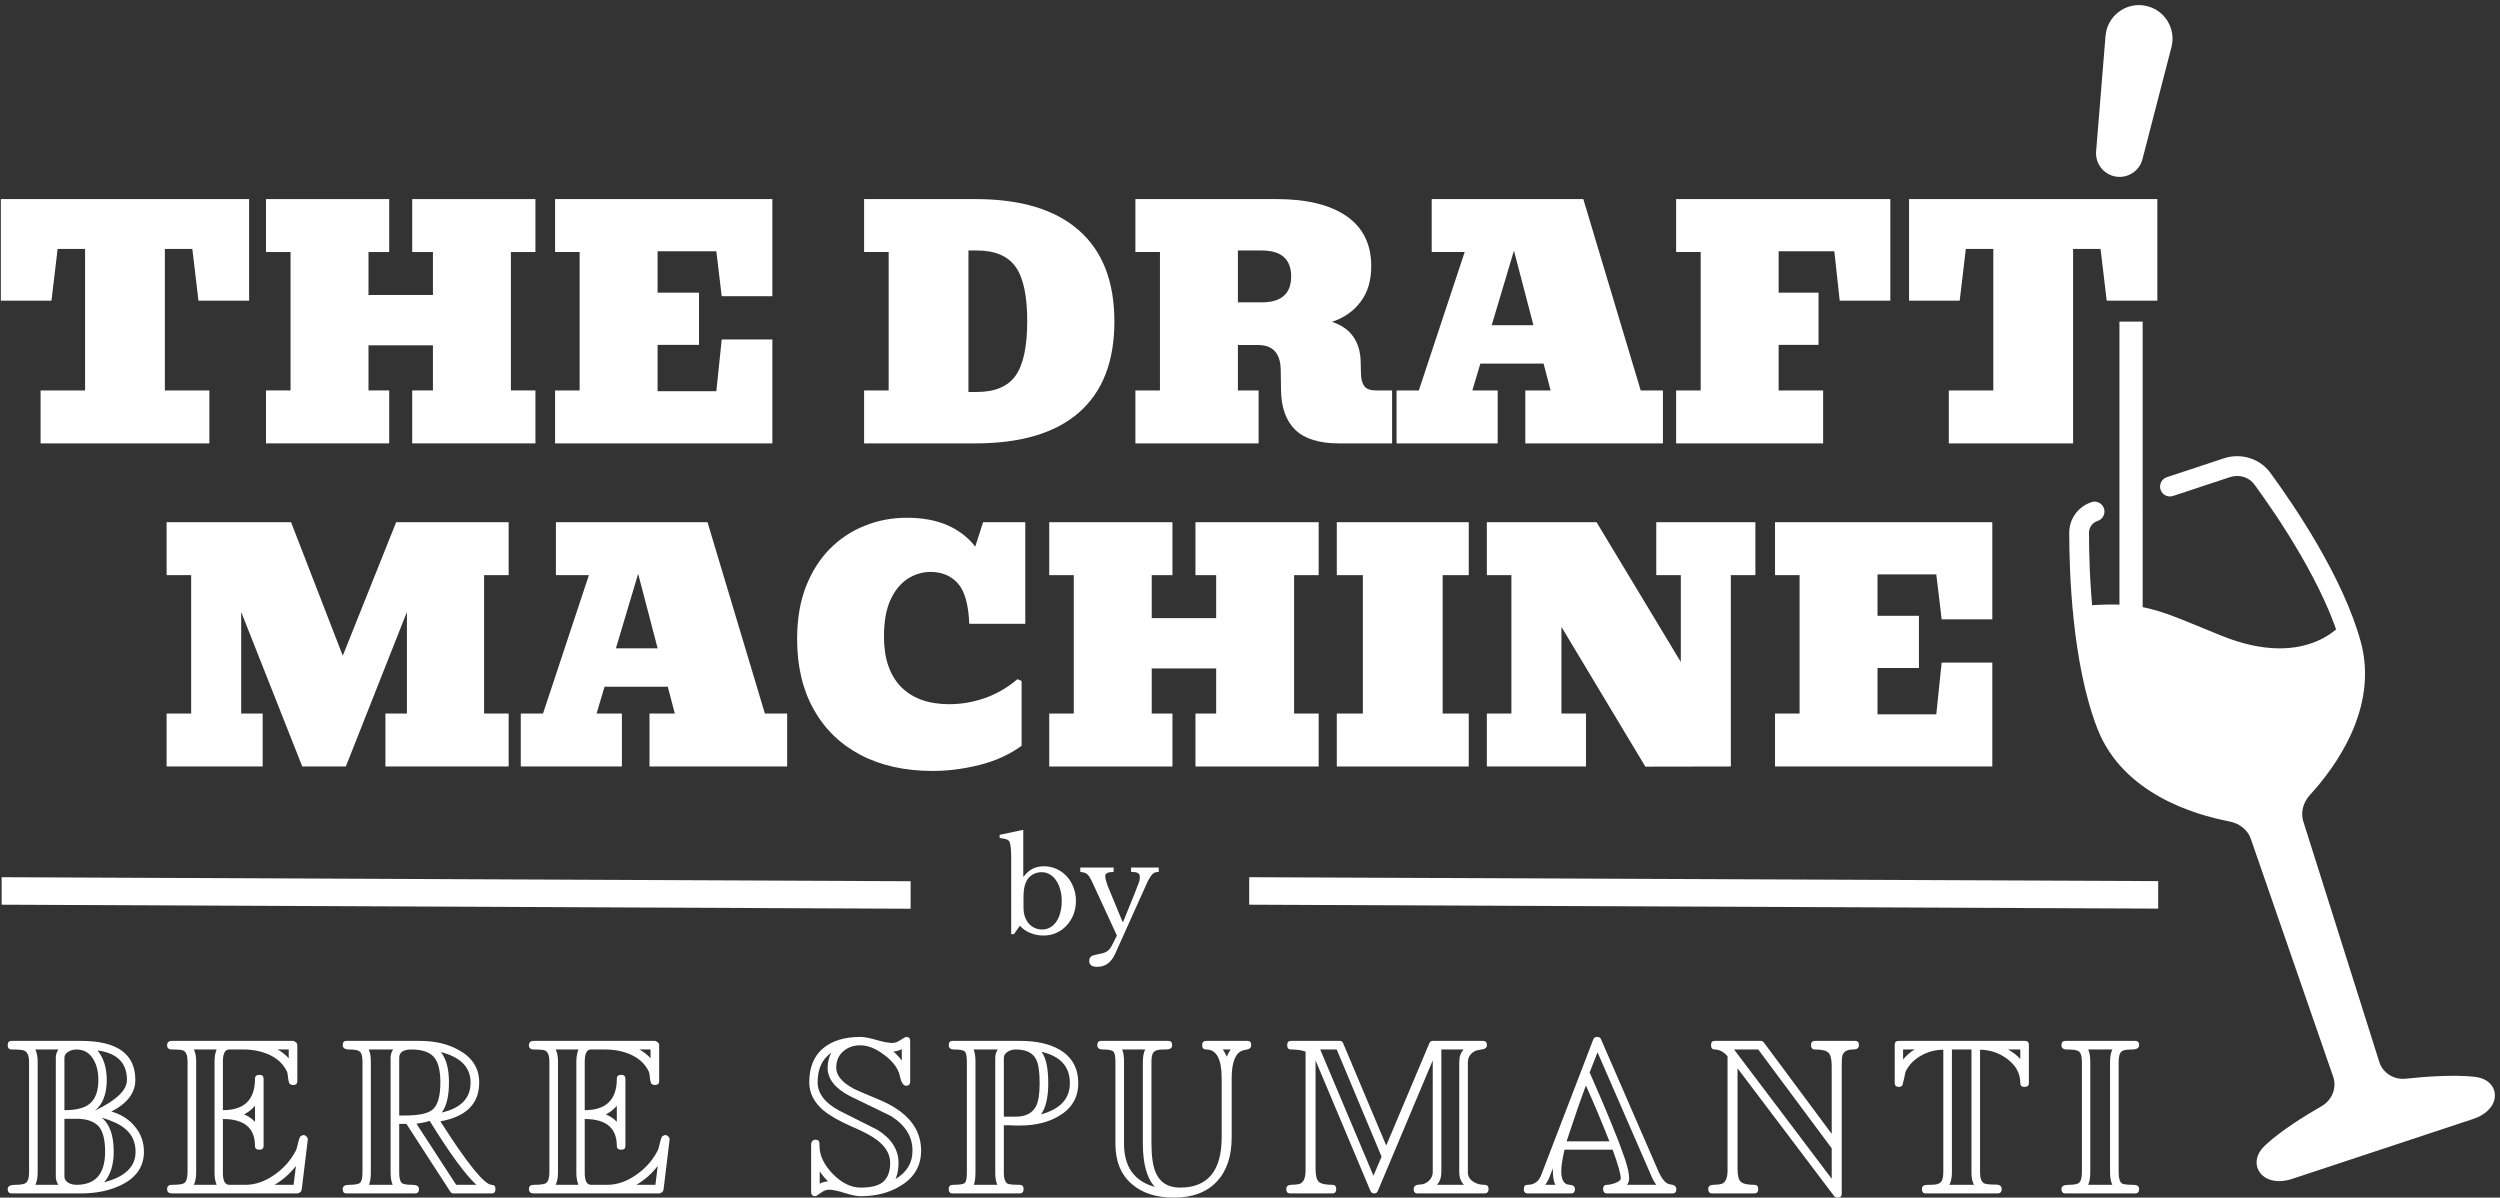 <svg width="334" height="160" viewBox="0 0 334 160" fill="none" xmlns="http://www.w3.org/2000/svg">
<rect x="0" y="0" width="334" height="160" fill="#333333" stroke="none"/>
<path d="M148.979 127.44C148.464 128.593 147.664 129.17 146.578 129.17C145.873 129.17 145.52 128.906 145.52 128.38C145.52 128.1 145.615 127.893 145.805 127.759C146.007 127.636 146.371 127.529 146.897 127.44C147.132 127.406 147.334 127.356 147.502 127.289C147.67 127.233 147.821 127.154 147.955 127.054C148.089 126.964 148.207 126.846 148.308 126.701C148.42 126.555 148.526 126.376 148.627 126.163L149.215 124.988L145.99 117.985C145.845 117.671 145.716 117.425 145.604 117.246C145.503 117.056 145.391 116.91 145.268 116.809C145.156 116.697 145.027 116.625 144.882 116.591C144.736 116.546 144.552 116.513 144.328 116.49V115.903H148.778V116.49C148.028 116.49 147.653 116.675 147.653 117.044C147.653 117.19 147.698 117.42 147.787 117.733C147.877 118.047 147.989 118.366 148.123 118.69L149.97 123.157H150.054L151.583 119.379C151.728 119.009 151.846 118.707 151.935 118.472C152.036 118.237 152.109 118.047 152.154 117.901C152.209 117.744 152.243 117.615 152.254 117.515C152.277 117.414 152.288 117.319 152.288 117.229C152.288 116.938 152.204 116.742 152.036 116.641C151.879 116.541 151.571 116.49 151.112 116.49V115.903H154.807V116.49C154.594 116.49 154.415 116.518 154.27 116.574C154.124 116.63 153.973 116.759 153.816 116.961C153.671 117.151 153.503 117.431 153.312 117.8C153.133 118.17 152.909 118.668 152.641 119.295L148.979 127.44Z" fill="white"/>
<path d="M136.741 121.292C136.741 121.718 136.803 122.11 136.926 122.468C137.049 122.815 137.217 123.117 137.43 123.375C137.654 123.621 137.917 123.817 138.219 123.963C138.532 124.108 138.868 124.181 139.227 124.181C139.618 124.181 139.971 124.091 140.285 123.912C140.609 123.733 140.884 123.481 141.107 123.156C141.343 122.821 141.522 122.423 141.645 121.964C141.779 121.494 141.846 120.973 141.846 120.402C141.846 119.831 141.779 119.311 141.645 118.841C141.511 118.359 141.326 117.95 141.091 117.615C140.856 117.268 140.57 116.999 140.234 116.808C139.91 116.618 139.551 116.523 139.159 116.523C138.7 116.523 138.292 116.635 137.933 116.859C137.575 117.072 137.301 117.374 137.111 117.766C136.864 118.258 136.741 118.936 136.741 119.798V121.292ZM136.708 117.094H136.775C137.133 116.624 137.525 116.282 137.95 116.07C138.387 115.846 138.891 115.734 139.462 115.734C140.066 115.734 140.626 115.851 141.141 116.086C141.667 116.321 142.121 116.646 142.501 117.06C142.893 117.475 143.195 117.967 143.408 118.538C143.632 119.098 143.744 119.703 143.744 120.352C143.744 121.013 143.632 121.628 143.408 122.199C143.184 122.759 142.876 123.246 142.485 123.66C142.104 124.075 141.65 124.399 141.124 124.634C140.598 124.869 140.027 124.987 139.411 124.987C138.773 124.987 138.174 124.869 137.614 124.634C137.066 124.399 136.612 124.08 136.254 123.677L135.465 124.802H135.095V114.659C135.095 113.528 135.023 112.806 134.877 112.492C134.843 112.414 134.804 112.353 134.759 112.308C134.715 112.252 134.647 112.207 134.558 112.173C134.468 112.129 134.345 112.089 134.188 112.056C134.032 112.022 133.819 111.989 133.55 111.955V111.535L136.708 110.864V117.094Z" fill="white"/>
<path d="M237.143 102.404V95.331H240.423V76.84H237.143V69.767H266.171V82.744H259.406L258.688 76.737H250.837V82.272H256.372V89.243H250.837V95.434H258.688L259.406 88.525H266.171V102.404H237.143Z" fill="white"/>
<path d="M219.82 102.424L208.607 83.749V95.331H211.887V102.404H198.644V95.331H201.924V76.84H198.644V69.767H213.301L224.556 88.443V76.84H221.276V69.767H234.519V76.84H231.239V102.404L219.82 102.424Z" fill="white"/>
<path d="M178.595 102.404V95.331H182.08V76.84H178.595V69.767H196.225V76.84H192.74V95.331H196.225V102.404H178.595Z" fill="white"/>
<path d="M140.176 102.404V95.331H143.456V76.84H140.176V69.767H156.638V76.84H153.87V82.58H162.48V76.84H159.713V69.767H176.174V76.84H172.894V95.331H176.174V102.404H159.713V95.331H162.48V89.304H153.87V95.331H156.638V102.404H140.176Z" fill="white"/>
<path d="M124.617 102.997C120.913 102.997 117.701 102.287 114.982 100.865C112.276 99.444 110.185 97.414 108.709 94.777C107.233 92.139 106.495 89.002 106.495 85.367C106.495 82.757 106.877 80.447 107.643 78.438C108.422 76.429 109.488 74.734 110.841 73.354C112.207 71.974 113.772 70.935 115.535 70.238C117.298 69.527 119.171 69.172 121.152 69.172C123.23 69.172 125.027 69.5 126.544 70.156C128.061 70.812 129.311 71.769 130.295 73.026L131.341 69.766H136.978V83.338H129.496C129.386 80.714 128.867 78.903 127.938 77.905C127.022 76.907 125.819 76.409 124.33 76.409C123.236 76.409 122.211 76.716 121.255 77.331C120.312 77.946 119.546 78.889 118.959 80.16C118.385 81.431 118.098 83.057 118.098 85.039C118.098 87.964 118.856 90.205 120.373 91.763C121.904 93.308 124.05 94.08 126.81 94.08C128.437 94.08 130.029 93.806 131.587 93.26C133.145 92.713 134.593 91.873 135.933 90.738L136.486 90.984V99.635C134.901 100.797 133.029 101.651 130.869 102.198C128.724 102.731 126.639 102.997 124.617 102.997Z" fill="white"/>
<path d="M69.575 102.404V95.331H72.547L78.677 76.84H74.269V69.767H94.523L102.19 95.331H105.163V102.404H86.774V95.331H90.157L89.214 91.744H80.768L79.702 95.331H83.084V102.404H69.575ZM82.285 86.619H87.861L85.257 76.656L82.285 86.619Z" fill="white"/>
<path d="M22.26 102.404V95.331H25.54V76.84H22.26V69.767H38.885L45.794 87.603L52.928 69.767H67.954V76.84H64.674V95.331H67.954V102.404H51.493V95.331H54.363V81.76L46.204 102.404H40.382L32.223 81.76V95.331H35.093V102.404H22.26Z" fill="white"/>
<path d="M260.361 59.235V52.162H266.306V33.261H262.636L261.816 40.169H255.051V26.598H288.22V40.169H281.455L280.635 33.261H276.966V52.162V59.235H260.361Z" fill="white"/>
<path d="M223.931 59.235V52.162H227.211V33.671H223.931V26.598H252.549V40.169H245.784L245.067 33.569H237.625V39.103H242.955V46.074H237.625V52.162H243.57V59.235H223.931Z" fill="white"/>
<path d="M186.581 59.235V52.162H189.554L195.683 33.671H191.276V26.598H211.53L219.197 52.162H222.169V59.235H203.781V52.162H207.163L206.22 48.575H197.774L196.708 52.162H200.091V59.235H186.581ZM199.291 43.45H204.867L202.264 33.486L199.291 43.45Z" fill="white"/>
<path d="M151.689 59.235V52.162H154.969V33.671H151.689V26.598H170.529C174.602 26.598 177.731 27.364 179.918 28.895C182.105 30.412 183.198 32.639 183.198 35.578C183.198 37.477 182.727 39.056 181.784 40.313C180.841 41.57 179.563 42.465 177.95 42.998C179.235 43.422 180.185 44.085 180.8 44.987C181.428 45.889 181.756 46.989 181.784 48.288L181.825 49.989C181.852 50.713 182.009 51.26 182.296 51.629C182.597 51.984 183.102 52.162 183.813 52.162H185.986V59.235H178.852C176.242 59.235 174.308 58.633 173.051 57.431C171.807 56.214 171.171 54.438 171.144 52.101L171.103 49.374C171.062 47.187 170.051 46.094 168.069 46.094H165.384V52.162H168.151V59.235H151.689ZM168.561 33.466H165.384V40.395H168.561C171.185 40.395 172.497 39.24 172.497 36.931C172.497 34.621 171.185 33.466 168.561 33.466Z" fill="white"/>
<path d="M115.445 59.235V52.162H118.725V33.671H115.445V26.598H130.328C136.383 26.598 140.988 27.992 144.145 30.78C147.303 33.555 148.881 37.614 148.881 42.958C148.881 48.288 147.309 52.333 144.166 55.094C141.023 57.854 136.403 59.235 130.308 59.235H115.445ZM129.385 52.367H130.513C132.918 52.367 134.64 51.643 135.679 50.194C136.718 48.732 137.237 46.299 137.237 42.896C137.237 39.507 136.718 37.088 135.679 35.639C134.64 34.19 132.918 33.466 130.513 33.466H129.385V52.367Z" fill="white"/>
<path d="M74.158 59.235V52.162H77.438V33.671H74.158V26.598H103.186V39.575H96.421L95.703 33.569H87.852V39.103H93.387V46.074H87.852V52.265H95.703L96.421 45.356H103.186V59.235H74.158Z" fill="white"/>
<path d="M35.536 59.235V52.162H38.816V33.671H35.536V26.598H51.997V33.671H49.23V39.411H57.84V33.671H55.072V26.598H71.534V33.671H68.254V52.162H71.534V59.235H55.072V52.162H57.84V46.135H49.23V52.162H51.997V59.235H35.536Z" fill="white"/>
<path d="M5.421 59.235V52.162H11.366V33.261H7.697L6.877 40.169H0.112V26.598H33.281V40.169H26.516L25.696 33.261H22.026V52.162H27.971V59.235H5.421Z" fill="white"/>
<path d="M284.031 100.946C299.511 113.009 306.792 108.067 311.058 100.949C316.306 92.193 313.319 82.832 313.319 82.832C313.319 82.832 308.621 89.751 296.689 84.892C288.196 81.435 286.509 80.327 278.725 80.908C278.725 80.908 279.57 97.47 284.031 100.946Z" fill="white"/>
<path d="M297.098 61.236C299.362 60.486 301.886 61.212 303.328 63.181C306.506 67.525 313.036 77.116 315.397 85.74C316.629 90.239 315.715 94.495 314.131 98.015C312.55 101.529 310.267 104.393 308.619 106.19C307.696 107.197 307.347 108.557 307.717 109.729L317.88 141.893C318.338 143.343 319.81 144.283 321.391 144.114C324.044 143.831 327.686 143.565 330.508 143.847C331.277 143.924 332.012 144.161 332.558 144.656C333.148 145.191 333.405 145.935 333.293 146.69C333.092 148.049 331.829 149.026 330.468 149.476L306.159 157.523C304.774 157.981 303.179 157.919 302.195 156.966C301.655 156.442 301.384 155.703 301.515 154.906C301.637 154.164 302.08 153.518 302.654 152.986C304.737 151.053 307.845 149.114 310.173 147.779C311.575 146.975 312.219 145.318 311.715 143.862L300.703 112.051C300.301 110.889 299.209 110.006 297.867 109.749C295.472 109.29 291.932 108.354 288.566 106.477C285.195 104.597 281.922 101.727 280.226 97.382C276.781 88.554 276.444 76.052 276.45 71.156C276.452 69.276 277.679 67.664 279.423 67.087C280.115 66.857 280.862 67.233 281.091 67.925C281.32 68.617 280.945 69.364 280.253 69.593C279.547 69.826 279.091 70.459 279.09 71.16C279.084 76.071 279.443 88.111 282.686 96.422C284.092 100.024 286.83 102.485 289.852 104.171C292.881 105.86 296.121 106.726 298.364 107.156C298.431 107.169 298.498 107.183 298.564 107.198L300.038 107.481C302.058 107.869 304.136 107.184 305.529 105.67L306.401 104.722C306.488 104.614 306.579 104.509 306.673 104.406C308.217 102.722 310.3 100.095 311.723 96.932C313.143 93.775 313.872 90.167 312.851 86.438C310.631 78.33 304.377 69.086 301.197 64.741C300.466 63.741 299.158 63.336 297.929 63.743L290.32 66.261C289.627 66.49 288.88 66.115 288.651 65.423C288.422 64.731 288.797 63.984 289.49 63.754L297.098 61.236Z" fill="white"/>
<path d="M286.261 42.969L286.262 93.871L283.158 93.872L283.158 42.97L286.261 42.969Z" fill="white"/>
<path d="M290.107 6.29C290.765 3.746 289.104 1.184 286.513 0.746C283.921 0.309 281.511 2.184 281.297 4.803L280.041 20.224C279.908 21.854 281.044 23.315 282.657 23.587C284.27 23.86 285.823 22.852 286.233 21.269L290.107 6.29Z" fill="white"/>
<path d="M285.785 158.85C285.785 159.244 285.609 159.441 285.257 159.441H275.937C275.585 159.441 275.409 159.244 275.409 158.85C275.409 158.478 275.73 158.291 276.372 158.291C277.076 158.291 277.532 158.208 277.739 158.043C278.008 157.815 278.143 157.338 278.143 156.614V141.826C278.143 141.081 277.988 140.615 277.677 140.428C277.449 140.284 276.942 140.211 276.155 140.211C275.658 140.211 275.409 140.014 275.409 139.621C275.409 139.248 275.585 139.062 275.937 139.062H285.257C285.609 139.062 285.785 139.248 285.785 139.621C285.785 140.014 285.464 140.211 284.822 140.211C284.118 140.211 283.662 140.294 283.455 140.46C283.186 140.687 283.051 141.164 283.051 141.889V156.614C283.051 157.401 283.196 157.898 283.486 158.105C283.673 158.229 284.18 158.291 285.008 158.291C285.526 158.291 285.785 158.478 285.785 158.85ZM282.212 140.211H278.982C279.168 140.605 279.261 141.143 279.261 141.826V156.614C279.261 157.318 279.168 157.877 278.982 158.291H282.212C282.005 157.898 281.902 157.338 281.902 156.614V141.889C281.902 141.184 282.005 140.625 282.212 140.211Z" fill="white"/>
<path d="M271.06 144.684C271.06 145.037 270.863 145.213 270.469 145.213C270.097 145.213 269.91 145.037 269.91 144.684C269.91 143.4 269.32 142.323 268.139 141.454C267.083 140.667 265.882 140.263 264.536 140.242V156.676C264.536 157.421 264.722 157.898 265.095 158.105C265.323 158.208 265.83 158.26 266.617 158.26C267.156 158.26 267.425 158.457 267.425 158.85C267.425 159.244 267.238 159.441 266.866 159.441H257.266C256.935 159.441 256.769 159.244 256.769 158.85C256.769 158.56 256.914 158.384 257.204 158.322C257.287 158.301 257.546 158.291 257.981 158.291C258.623 158.291 259.058 158.177 259.286 157.949C259.514 157.701 259.627 157.256 259.627 156.614V140.242C258.592 140.242 257.608 140.501 256.676 141.019C255.682 141.578 254.978 142.313 254.564 143.224C254.481 143.721 254.346 144.312 254.16 144.995C254.056 145.14 253.901 145.213 253.694 145.213C253.321 145.213 253.135 145.037 253.135 144.684V139.59C253.135 139.238 253.311 139.062 253.663 139.062H270.531C270.884 139.062 271.06 139.238 271.06 139.59V144.684ZM269.91 141.485V140.211H268.264C268.926 140.563 269.475 140.988 269.91 141.485ZM255.806 140.211H254.253V141.547C254.688 141.008 255.206 140.563 255.806 140.211ZM263.728 158.291C263.5 157.898 263.386 157.359 263.386 156.676V140.211H260.777V156.614C260.777 157.318 260.663 157.877 260.435 158.291H263.728Z" fill="white"/>
<path d="M248.352 139.621C248.352 139.931 248.207 140.118 247.917 140.18C247.627 140.201 247.358 140.221 247.109 140.242C246.592 140.346 246.271 140.605 246.146 141.019C246.084 141.247 246.053 141.692 246.053 142.355V159.472C246.053 159.824 245.867 160 245.494 160C245.308 160 245.152 159.927 245.028 159.782L232.136 142.727V156.148C232.136 157.038 232.281 157.618 232.571 157.887C232.861 158.157 233.461 158.291 234.373 158.291C234.725 158.291 234.901 158.478 234.901 158.85C234.901 159.244 234.725 159.441 234.373 159.441H228.75C228.398 159.441 228.222 159.244 228.222 158.85C228.222 158.498 228.439 158.312 228.874 158.291C229.557 158.27 229.982 158.208 230.148 158.105C230.583 157.856 230.8 157.287 230.8 156.396V141.112C230.262 140.511 229.692 140.211 229.092 140.211C228.76 140.211 228.594 140.014 228.594 139.621C228.594 139.248 228.76 139.062 229.092 139.062H235.274C235.419 139.062 235.553 139.144 235.677 139.31L244.717 151.488V142.448C244.717 141.516 244.572 140.915 244.283 140.646C244.013 140.356 243.413 140.211 242.481 140.211C242.129 140.211 241.953 140.014 241.953 139.621C241.953 139.248 242.129 139.062 242.481 139.062H247.855C248.186 139.062 248.352 139.248 248.352 139.621ZM244.717 157.483V153.414L234.901 140.211H231.67L244.717 157.483Z" fill="white"/>
<path d="M223.961 158.85C223.961 159.244 223.795 159.44 223.464 159.44H214.703C214.351 159.44 214.175 159.244 214.175 158.85C214.175 158.477 214.351 158.291 214.703 158.291C214.973 158.291 215.325 158.218 215.76 158.073C216.277 157.866 216.536 157.659 216.536 157.452C216.536 156.872 216.174 155.588 215.449 153.6H209.018C208.729 154.843 208.584 155.795 208.584 156.458C208.584 157.452 208.842 158.042 209.36 158.229C209.588 158.27 209.816 158.312 210.044 158.353C210.292 158.436 210.416 158.602 210.416 158.85C210.416 159.244 210.24 159.44 209.888 159.44H204.079C203.748 159.44 203.582 159.244 203.582 158.85C203.582 158.477 203.748 158.291 204.079 158.291C204.949 158.291 205.55 157.877 205.881 157.048L212.871 138.844C212.953 138.637 213.129 138.533 213.399 138.533C213.647 138.533 213.813 138.637 213.896 138.844L221.538 156.427C221.993 157.462 222.47 158.053 222.967 158.198C223.091 158.218 223.257 158.249 223.464 158.291C223.795 158.394 223.961 158.581 223.961 158.85ZM221.289 158.291C221.041 158.001 220.782 157.525 220.513 156.862L213.43 140.584L212.374 143.286L212.933 144.56C214.072 147.128 215.169 149.758 216.226 152.451C216.329 152.72 216.474 153.113 216.661 153.631C217.323 155.35 217.655 156.624 217.655 157.452C217.655 157.763 217.561 158.042 217.375 158.291H221.289ZM215.014 152.482C214.041 149.996 212.995 147.511 211.877 145.026C211.255 146.662 210.396 149.147 209.298 152.482H215.014ZM207.807 158.291C207.579 157.897 207.465 157.286 207.465 156.458C207.465 156.334 207.465 156.209 207.465 156.085L206.937 157.452C206.813 157.763 206.647 158.042 206.44 158.291H207.807Z" fill="white"/>
<path d="M198.87 158.85C198.87 159.244 198.684 159.441 198.311 159.441H189.364C189.033 159.441 188.867 159.244 188.867 158.85C188.867 158.56 189.033 158.374 189.364 158.291C189.488 158.291 189.685 158.27 189.954 158.229C190.348 158.167 190.69 157.98 190.98 157.67C191.27 157.359 191.415 157.007 191.415 156.614V141.671L184.083 159.099C184 159.327 183.835 159.441 183.586 159.441C183.358 159.441 183.193 159.327 183.089 159.099L175.758 141.671V156.148C175.758 157.038 175.902 157.618 176.192 157.887C176.482 158.157 177.083 158.291 177.994 158.291C178.346 158.291 178.522 158.478 178.522 158.85C178.522 159.244 178.346 159.441 177.994 159.441H172.371C172.019 159.441 171.843 159.244 171.843 158.85C171.843 158.498 172.061 158.312 172.496 158.291C173.179 158.27 173.604 158.208 173.769 158.105C174.204 157.856 174.422 157.287 174.422 156.396V140.491C173.904 140.304 173.252 140.211 172.465 140.211C172.133 140.211 171.968 140.014 171.968 139.621C171.968 139.248 172.133 139.062 172.465 139.062H178.988C179.216 139.062 179.371 139.176 179.454 139.403L185.201 153.041L190.949 139.403C191.031 139.176 191.176 139.062 191.383 139.062H198.125C198.477 139.062 198.653 139.248 198.653 139.621C198.653 139.89 198.518 140.066 198.249 140.149C198.021 140.19 197.793 140.232 197.565 140.273C197.151 140.335 196.799 140.522 196.509 140.832C196.24 141.143 196.105 141.495 196.105 141.889V156.614C196.105 157.152 196.354 157.577 196.851 157.887C197.265 158.157 197.752 158.291 198.311 158.291C198.684 158.291 198.87 158.478 198.87 158.85ZM195.577 158.291C195.163 157.835 194.956 157.276 194.956 156.614V141.889C194.956 141.184 195.153 140.625 195.546 140.211H192.564V156.614C192.564 157.297 192.367 157.856 191.974 158.291H195.577ZM184.58 154.532L178.584 140.211H176.379L183.493 157.08L184.58 154.532Z" fill="white"/>
<path d="M167.162 139.621C167.162 139.911 167.017 140.097 166.727 140.18C166.458 140.242 166.199 140.304 165.95 140.366C165.018 140.739 164.553 141.982 164.553 144.094V151.954C164.553 154.46 163.9 156.417 162.595 157.825C161.249 159.275 159.334 160 156.848 160C154.467 160 152.592 159.399 151.225 158.198C149.755 156.955 149.02 155.154 149.02 152.793V141.826C149.02 141.102 148.927 140.656 148.74 140.491C148.575 140.304 148.109 140.211 147.342 140.211C146.845 140.211 146.597 140.014 146.597 139.621C146.597 139.248 146.762 139.062 147.094 139.062H156.072C156.424 139.062 156.6 139.248 156.6 139.621C156.6 139.931 156.444 140.118 156.134 140.18C156.072 140.201 155.813 140.211 155.357 140.211C154.715 140.211 154.291 140.346 154.083 140.615C153.918 140.843 153.835 141.267 153.835 141.889V152.73C153.835 154.511 154.032 155.837 154.425 156.707C155.005 158.012 156.082 158.664 157.656 158.664C161.363 158.664 163.217 156.417 163.217 151.923V144.094C163.217 141.505 162.533 140.211 161.166 140.211C160.794 140.211 160.607 140.014 160.607 139.621C160.607 139.248 160.794 139.062 161.166 139.062H166.665C166.996 139.062 167.162 139.248 167.162 139.621ZM164.428 140.211H163.372C163.579 140.501 163.755 140.822 163.9 141.174C164.045 140.801 164.221 140.48 164.428 140.211ZM154.301 158.571C153.224 157.452 152.686 155.506 152.686 152.73V141.889C152.686 141.184 152.789 140.625 152.996 140.211H149.921C150.086 140.584 150.169 141.122 150.169 141.826V152.793C150.169 155.899 151.546 157.825 154.301 158.571Z" fill="white"/>
<path d="M144.054 144.716C144.054 146.621 143.194 148.081 141.476 149.096C140.047 149.945 138.317 150.369 136.288 150.369C136.143 150.369 135.915 150.369 135.604 150.369C135.314 150.349 135.107 150.338 134.983 150.338C134.838 150.338 134.548 150.338 134.113 150.338V156.676C134.113 157.463 134.279 157.949 134.61 158.136C134.817 158.239 135.356 158.291 136.225 158.291C136.578 158.291 136.754 158.478 136.754 158.85C136.754 159.244 136.578 159.441 136.225 159.441H127.248C126.916 159.441 126.75 159.244 126.75 158.85C126.75 158.478 126.947 158.291 127.341 158.291C128.19 158.291 128.708 158.208 128.894 158.043C129.08 157.877 129.174 157.401 129.174 156.614V141.826C129.174 141.102 129.08 140.656 128.894 140.491C128.728 140.304 128.262 140.211 127.496 140.211C126.999 140.211 126.75 140.014 126.75 139.621C126.75 139.248 126.916 139.062 127.248 139.062H136.288C138.462 139.062 140.223 139.455 141.569 140.242C143.226 141.215 144.054 142.707 144.054 144.716ZM142.936 144.716C142.936 142.5 141.672 141.102 139.146 140.522C139.746 141.309 140.047 142.707 140.047 144.716C140.047 146.6 139.725 147.988 139.083 148.878C141.652 148.174 142.936 146.787 142.936 144.716ZM138.897 144.716C138.897 143.204 138.742 142.147 138.431 141.547C137.996 140.656 137.085 140.211 135.697 140.211C135.304 140.211 134.962 140.304 134.672 140.491C134.299 140.698 134.113 140.977 134.113 141.329V149.189H135.697C137.002 149.189 137.903 148.733 138.4 147.822C138.731 147.18 138.897 146.145 138.897 144.716ZM133.305 140.211H130.074C130.24 140.584 130.323 141.122 130.323 141.826V156.614C130.323 157.338 130.251 157.898 130.106 158.291H133.243C133.057 157.898 132.964 157.359 132.964 156.676V141.329C132.964 140.915 133.077 140.542 133.305 140.211Z" fill="white"/>
<path d="M123.059 153.724C123.059 155.733 122.168 157.286 120.387 158.384C118.896 159.337 117.084 159.813 114.951 159.813C114.474 159.813 113.77 159.668 112.838 159.378C111.927 159.088 111.233 158.943 110.757 158.943C110.405 158.943 110.032 159.088 109.638 159.378C109.245 159.668 109.017 159.813 108.955 159.813C108.561 159.813 108.365 159.627 108.365 159.254V153.041C108.365 152.523 108.561 152.264 108.955 152.264C109.307 152.264 109.483 152.451 109.483 152.823V153.072C109.483 154.356 110.073 155.609 111.254 156.831C112.455 158.053 113.698 158.664 114.982 158.664C116.266 158.664 117.218 158.446 117.84 158.011C118.565 157.473 118.927 156.593 118.927 155.371C118.927 154.211 118.337 153.186 117.156 152.295C116.494 151.777 115.386 151.187 113.832 150.525C112.134 149.779 110.86 149.054 110.011 148.35C108.748 147.273 108.116 146.02 108.116 144.591C108.116 142.561 108.758 141.029 110.042 139.993C111.243 139.02 112.88 138.533 114.951 138.533C115.448 138.533 116.162 138.668 117.094 138.937C118.026 139.206 118.73 139.341 119.207 139.341C119.559 139.341 119.931 139.206 120.325 138.937C120.739 138.668 120.977 138.533 121.039 138.533C121.412 138.533 121.599 138.699 121.599 139.03V144.498C121.599 144.871 121.412 145.057 121.039 145.057C120.791 145.057 120.573 144.829 120.387 144.374C120.304 144.042 120.211 143.7 120.107 143.348C119.776 142.437 119.072 141.598 117.995 140.832C116.918 140.045 115.903 139.652 114.951 139.652C114.019 139.652 113.242 139.931 112.621 140.49C112.02 141.029 111.72 141.754 111.72 142.665C111.72 143.659 112.465 144.57 113.957 145.399C114.246 145.564 115.437 146.082 117.529 146.952C121.215 148.505 123.059 150.763 123.059 153.724ZM120.48 141.702V140.18C120.107 140.345 119.735 140.449 119.362 140.49C119.797 140.863 120.17 141.267 120.48 141.702ZM121.909 153.724C121.909 151.819 120.926 150.266 118.958 149.064C117.156 148.195 115.344 147.314 113.522 146.424C111.554 145.388 110.57 144.135 110.57 142.665C110.57 141.919 110.736 141.246 111.067 140.646C109.846 141.474 109.235 142.789 109.235 144.591C109.235 146.061 110.177 147.314 112.062 148.35C113.78 149.22 115.51 150.09 117.249 150.959C119.113 152.14 120.045 153.61 120.045 155.371C120.045 156.199 119.911 156.914 119.641 157.514C121.153 156.624 121.909 155.36 121.909 153.724ZM110.633 157.825C110.198 157.411 109.825 156.965 109.514 156.489V158.136C109.887 157.949 110.26 157.846 110.633 157.825Z" fill="white"/>
<path d="M89.459 152.264L88.651 158.912C88.63 159.016 88.579 159.13 88.496 159.254C88.288 159.378 88.164 159.441 88.123 159.441H71.316C70.882 159.441 70.664 159.244 70.664 158.85C70.664 158.478 70.882 158.291 71.316 158.291C72.166 158.291 72.704 158.219 72.932 158.074C73.243 157.867 73.398 157.38 73.398 156.614V141.795C73.398 141.05 73.222 140.573 72.87 140.366C72.663 140.263 72.145 140.211 71.316 140.211C70.882 140.211 70.664 140.025 70.664 139.652C70.664 139.258 70.882 139.062 71.316 139.062H87.533C87.885 139.207 88.061 139.383 88.061 139.59V144.436C88.061 144.788 87.864 144.964 87.471 144.964C87.346 144.964 87.191 144.902 87.004 144.778C86.922 144.591 86.859 144.312 86.818 143.939C86.797 143.566 86.746 143.297 86.663 143.131C86.186 142.137 85.368 141.381 84.209 140.863C83.194 140.428 82.075 140.211 80.853 140.211H78.959C78.399 140.211 78.12 140.749 78.12 141.826V148.319C80.978 148.319 82.407 146.921 82.407 144.125C82.407 143.773 82.604 143.597 82.997 143.597C83.37 143.597 83.556 143.773 83.556 144.125V153.103C83.556 153.435 83.37 153.6 82.997 153.6C82.604 153.6 82.407 153.435 82.407 153.103C82.407 150.701 80.978 149.5 78.12 149.5V156.707C78.12 157.763 78.399 158.291 78.959 158.291H81.133C82.459 158.291 83.763 157.835 85.047 156.924C86.228 156.096 87.15 155.06 87.812 153.818C87.936 153.611 88.04 153.29 88.123 152.855C88.226 152.399 88.33 152.068 88.433 151.861C88.62 151.716 88.775 151.643 88.9 151.643C89.044 151.643 89.179 151.716 89.303 151.861C89.428 151.985 89.479 152.119 89.459 152.264ZM86.911 141.392V140.211H85.42C86.021 140.542 86.518 140.936 86.911 141.392ZM82.407 149.872V147.729C82.013 148.205 81.527 148.588 80.947 148.878C81.527 149.127 82.013 149.458 82.407 149.872ZM87.874 155.775C87.067 156.81 86.114 157.649 85.016 158.291H87.564L87.874 155.775ZM77.281 158.291C77.095 157.835 77.001 157.307 77.001 156.707V141.826C77.001 141.205 77.095 140.667 77.281 140.211H74.237C74.444 140.605 74.547 141.133 74.547 141.795V156.614C74.547 157.318 74.444 157.877 74.237 158.291H77.281Z" fill="white"/>
<path d="M66.195 158.85C66.195 159.244 66.029 159.441 65.698 159.441H60.541C60.396 159.441 60.272 159.368 60.169 159.223L54.297 150.152H53.334V156.676C53.334 157.401 53.458 157.867 53.707 158.074C53.914 158.219 54.37 158.291 55.074 158.291C55.674 158.291 55.975 158.478 55.975 158.85C55.975 159.244 55.799 159.441 55.447 159.441H46.282C45.951 159.441 45.785 159.244 45.785 158.85C45.785 158.478 46.075 158.291 46.655 158.291C47.442 158.291 47.929 158.198 48.115 158.012C48.322 157.825 48.426 157.359 48.426 156.614V141.826C48.426 141.102 48.291 140.646 48.022 140.46C47.815 140.294 47.359 140.211 46.655 140.211C46.075 140.211 45.785 140.014 45.785 139.621C45.785 139.248 45.951 139.062 46.282 139.062H56.068C58.118 139.062 59.868 139.476 61.318 140.304C63.12 141.298 64.021 142.738 64.021 144.622C64.021 147.46 62.291 149.189 58.833 149.81C62.436 155.464 64.725 158.291 65.698 158.291C66.029 158.291 66.195 158.478 66.195 158.85ZM62.871 144.622C62.871 142.593 61.546 141.236 58.895 140.553C59.62 141.443 59.982 142.8 59.982 144.622C59.982 146.445 59.661 147.781 59.019 148.63C61.587 148.05 62.871 146.714 62.871 144.622ZM58.833 144.622C58.833 143.09 58.574 141.992 58.056 141.329C57.476 140.584 56.451 140.211 54.98 140.211C53.883 140.211 53.334 140.584 53.334 141.329V149.034H54.017C55.902 149.034 57.155 148.775 57.776 148.257C58.481 147.677 58.833 146.466 58.833 144.622ZM63.648 158.291C62.157 156.924 60.075 154.077 57.404 149.748C56.927 149.914 56.337 150.038 55.633 150.121L60.945 158.291H63.648ZM52.526 140.211H49.264C49.451 140.605 49.544 141.143 49.544 141.826V156.614C49.544 157.338 49.461 157.898 49.296 158.291H52.464C52.278 157.898 52.185 157.359 52.185 156.676V141.329C52.185 140.915 52.298 140.542 52.526 140.211Z" fill="white"/>
<path d="M41.119 152.264L40.312 158.912C40.291 159.016 40.239 159.13 40.156 159.254C39.949 159.378 39.825 159.441 39.783 159.441H22.977C22.542 159.441 22.325 159.244 22.325 158.85C22.325 158.478 22.542 158.291 22.977 158.291C23.826 158.291 24.365 158.219 24.593 158.074C24.903 157.867 25.058 157.38 25.058 156.614V141.795C25.058 141.05 24.882 140.573 24.53 140.366C24.323 140.263 23.805 140.211 22.977 140.211C22.542 140.211 22.325 140.025 22.325 139.652C22.325 139.258 22.542 139.062 22.977 139.062H39.193C39.545 139.207 39.721 139.383 39.721 139.59V144.436C39.721 144.788 39.525 144.964 39.131 144.964C39.007 144.964 38.852 144.902 38.665 144.778C38.582 144.591 38.52 144.312 38.479 143.939C38.458 143.566 38.406 143.297 38.323 143.131C37.847 142.137 37.029 141.381 35.869 140.863C34.854 140.428 33.736 140.211 32.514 140.211H30.619C30.06 140.211 29.78 140.749 29.78 141.826V148.319C32.638 148.319 34.068 146.921 34.068 144.125C34.068 143.773 34.264 143.597 34.658 143.597C35.031 143.597 35.217 143.773 35.217 144.125V153.103C35.217 153.435 35.031 153.6 34.658 153.6C34.264 153.6 34.068 153.435 34.068 153.103C34.068 150.701 32.638 149.5 29.78 149.5V156.707C29.78 157.763 30.06 158.291 30.619 158.291H32.794C34.119 158.291 35.424 157.835 36.708 156.924C37.889 156.096 38.81 155.06 39.473 153.818C39.597 153.611 39.701 153.29 39.783 152.855C39.887 152.399 39.991 152.068 40.094 151.861C40.281 151.716 40.436 151.643 40.56 151.643C40.705 151.643 40.84 151.716 40.964 151.861C41.088 151.985 41.14 152.119 41.119 152.264ZM38.572 141.392V140.211H37.081C37.681 140.542 38.178 140.936 38.572 141.392ZM34.068 149.872V147.729C33.674 148.205 33.187 148.588 32.607 148.878C33.187 149.127 33.674 149.458 34.068 149.872ZM39.535 155.775C38.727 156.81 37.775 157.649 36.677 158.291H39.224L39.535 155.775ZM28.942 158.291C28.755 157.835 28.662 157.307 28.662 156.707V141.826C28.662 141.205 28.755 140.667 28.942 140.211H25.897C26.104 140.605 26.208 141.133 26.208 141.795V156.614C26.208 157.318 26.104 157.877 25.897 158.291H28.942Z" fill="white"/>
<path d="M19.23 153.88C19.23 155.806 18.257 157.266 16.31 158.26C14.757 159.047 12.924 159.441 10.812 159.441H1.554C1.202 159.441 1.026 159.244 1.026 158.85C1.026 158.478 1.368 158.291 2.051 158.291C2.755 158.291 3.221 158.208 3.449 158.043C3.739 157.835 3.884 157.359 3.884 156.614V141.889C3.884 141.081 3.677 140.573 3.263 140.366C3.055 140.263 2.486 140.211 1.554 140.211C1.202 140.211 1.026 140.014 1.026 139.621C1.026 139.248 1.202 139.062 1.554 139.062H10.812C15.658 139.062 18.081 140.801 18.081 144.281C18.081 146 17.014 147.408 14.881 148.505C16.186 148.878 17.221 149.531 17.988 150.463C18.816 151.436 19.23 152.575 19.23 153.88ZM16.962 144.281C16.962 142.002 15.647 140.687 13.017 140.335C13.846 141.329 14.26 142.644 14.26 144.281C14.26 146.165 13.732 147.532 12.675 148.381C15.534 147.014 16.962 145.647 16.962 144.281ZM13.141 144.281C13.141 143.204 12.924 142.292 12.489 141.547C11.971 140.656 11.215 140.211 10.221 140.211C9.828 140.211 9.476 140.304 9.165 140.491C8.792 140.698 8.606 140.977 8.606 141.329V148.319H8.637C10.169 148.319 11.277 148.04 11.961 147.48C12.748 146.838 13.141 145.772 13.141 144.281ZM18.112 153.88C18.112 152.575 17.636 151.54 16.683 150.773C16.02 150.214 14.985 149.727 13.576 149.313C14.653 150.162 15.192 151.685 15.192 153.88C15.192 155.599 14.767 156.955 13.918 157.949C16.714 157.225 18.112 155.868 18.112 153.88ZM14.042 153.88C14.042 152.389 13.794 151.301 13.297 150.618C12.696 149.852 11.671 149.469 10.221 149.469H8.606V157.173C8.606 157.546 8.792 157.835 9.165 158.043C9.476 158.208 9.828 158.291 10.221 158.291C12.769 158.291 14.042 156.821 14.042 153.88ZM7.798 140.211H4.723C4.93 140.625 5.033 141.184 5.033 141.889V156.614C5.033 157.318 4.93 157.877 4.723 158.291H7.798C7.57 157.96 7.456 157.587 7.456 157.173V141.329C7.456 140.915 7.57 140.542 7.798 140.211Z" fill="white"/>
<path d="M288.335 117.717L288.335 121.391L166.893 120.866L166.893 117.193L288.335 117.717Z" fill="white"/>
<path d="M121.66 117.733L121.66 121.407L0.218 120.866L0.218 117.193L121.66 117.733Z" fill="white"/>
</svg>
